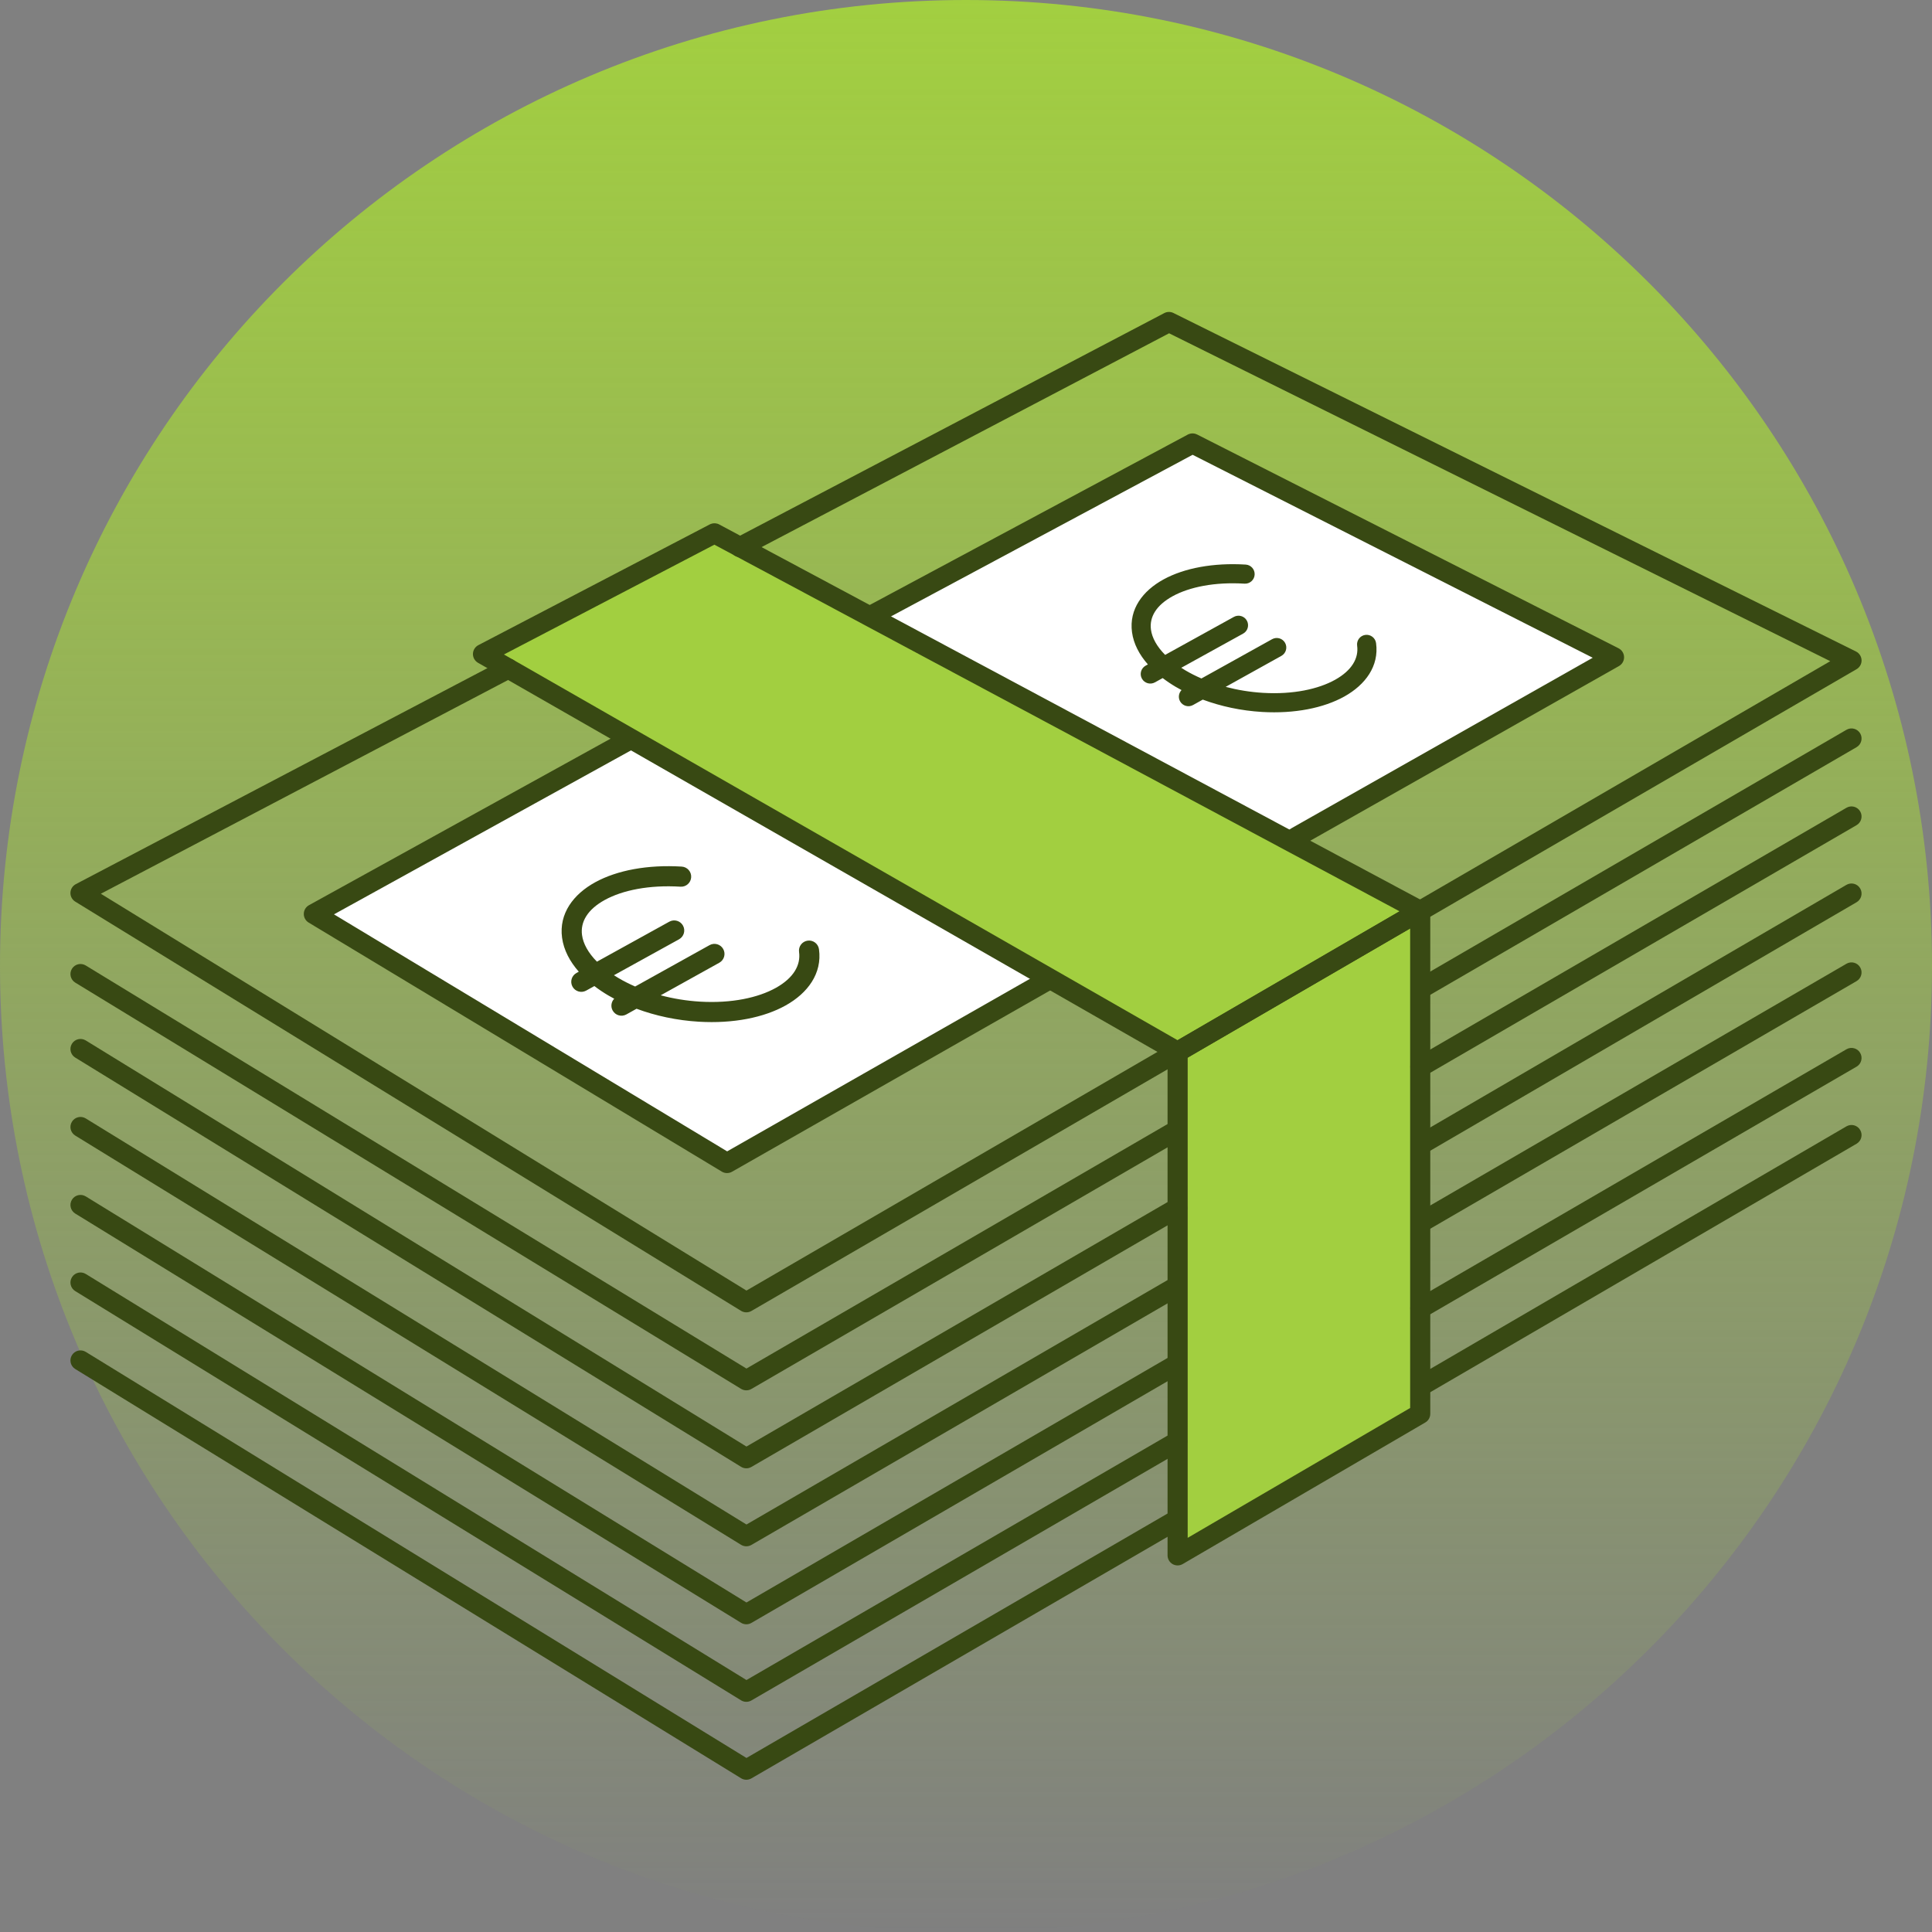 <svg width="120" height="120" viewBox="0 0 120 120" fill="none" xmlns="http://www.w3.org/2000/svg">
<rect x="0" y="0" width="120" height="120" fill="#808080" stroke="none"/>
<path d="M120 60C120 93.137 93.137 120 60 120C26.863 120 0 93.137 0 60C0 26.863 26.863 0 60 0C93.137 0 120 26.863 120 60Z" fill="url(#paint0_linear_2572_208)"/>
<path d="M30 40.5L44.5 33L88 56.5V88L73.5 96.5L73 65.5L30 40.5Z" fill="#A2CF40"/>
<path d="M19.5 56.5L39 46L65 60.5L45 72L19.5 56.5Z" fill="white"/>
<path d="M54 38.5L74 27.5L100 41L80 52.5L54 38.5Z" fill="white"/>
<path d="M44.156 32.54C44.323 32.478 44.511 32.489 44.67 32.574L88.508 56.03C88.707 56.137 88.834 56.344 88.838 56.57C88.842 56.797 88.722 57.008 88.526 57.122L73.458 65.872C73.289 65.97 73.085 65.983 72.907 65.91L72.833 65.874L29.69 41.167C29.491 41.053 29.371 40.841 29.375 40.612C29.38 40.384 29.509 40.177 29.711 40.071L44.086 32.571L44.156 32.54ZM31.301 40.651L73.142 64.609L86.93 56.603L44.371 33.831L31.301 40.651Z" fill="#384913"/>
<path d="M38.698 45.453C39 45.286 39.38 45.396 39.547 45.698C39.714 46.001 39.604 46.38 39.302 46.547L20.744 56.792L45.165 71.513L64.885 60.276C65.184 60.105 65.566 60.21 65.737 60.51C65.908 60.809 65.803 61.19 65.504 61.361L45.466 72.78C45.269 72.892 45.028 72.889 44.834 72.772L19.172 57.304C18.98 57.188 18.865 56.98 18.869 56.757C18.873 56.534 18.997 56.33 19.192 56.222L38.698 45.453Z" fill="#384913"/>
<path d="M73.842 26.961C74.007 26.897 74.193 26.905 74.352 26.986L100.533 40.267C100.738 40.372 100.869 40.58 100.874 40.81C100.88 41.041 100.758 41.256 100.558 41.369L80.808 52.544C80.508 52.714 80.126 52.608 79.957 52.307C79.787 52.007 79.892 51.626 80.192 51.456L98.927 40.854L74.076 28.248L54.52 38.726C54.216 38.889 53.837 38.775 53.674 38.471C53.511 38.166 53.626 37.787 53.93 37.624L73.774 26.993L73.842 26.961Z" fill="#384913"/>
<path d="M72.316 19.446C72.493 19.353 72.704 19.351 72.884 19.44L115.277 40.465C115.484 40.567 115.618 40.775 115.625 41.005C115.633 41.235 115.512 41.45 115.314 41.565L46.67 81.428C46.471 81.543 46.225 81.54 46.029 81.42L4.673 56.001C4.482 55.883 4.367 55.672 4.375 55.447C4.383 55.223 4.511 55.019 4.71 54.915L31.278 40.972C31.584 40.811 31.962 40.929 32.122 41.234C32.282 41.54 32.165 41.918 31.86 42.078L6.263 55.512L46.364 80.159L113.681 41.067L72.614 20.701L46.247 34.535C45.941 34.696 45.563 34.577 45.403 34.271C45.242 33.966 45.361 33.588 45.666 33.428L72.316 19.446Z" fill="#384913"/>
<path d="M36.976 54.795C38.331 54.054 40.229 53.696 42.345 53.826C42.689 53.848 42.951 54.144 42.93 54.488C42.909 54.833 42.612 55.096 42.268 55.074C40.315 54.954 38.669 55.294 37.575 55.892C36.486 56.488 36.041 57.267 36.151 58.079C36.223 58.615 36.536 59.184 37.077 59.731L41.572 57.247C41.875 57.08 42.255 57.189 42.422 57.491C42.589 57.794 42.479 58.174 42.177 58.341L38.133 60.574C38.221 60.631 38.31 60.687 38.404 60.742C38.727 60.934 39.078 61.112 39.45 61.274L44.072 58.704C44.373 58.536 44.753 58.645 44.921 58.946C45.089 59.248 44.98 59.628 44.679 59.796L41.037 61.82C41.811 62.026 42.638 62.164 43.492 62.214C45.442 62.328 47.094 61.97 48.194 61.356C49.292 60.741 49.743 59.945 49.631 59.129C49.584 58.787 49.823 58.472 50.165 58.425C50.507 58.378 50.822 58.617 50.869 58.959C51.076 60.468 50.163 61.687 48.803 62.447C47.443 63.208 45.539 63.585 43.42 63.461C42.042 63.381 40.716 63.093 39.538 62.655L38.904 63.009C38.602 63.176 38.222 63.068 38.054 62.767C37.917 62.521 37.965 62.225 38.15 62.032C38.019 61.963 37.891 61.892 37.767 61.819C37.468 61.642 37.184 61.45 36.917 61.246L36.408 61.528C36.106 61.695 35.726 61.585 35.559 61.283C35.392 60.981 35.502 60.602 35.804 60.435L35.95 60.353C35.394 59.721 35.015 59.012 34.911 58.246C34.708 56.739 35.618 55.538 36.976 54.795Z" fill="#384913"/>
<path d="M72.272 35.987C73.559 35.283 75.362 34.944 77.372 35.067C77.7 35.087 77.948 35.369 77.928 35.696C77.908 36.023 77.626 36.272 77.299 36.252C75.444 36.138 73.88 36.461 72.841 37.029C71.806 37.595 71.384 38.336 71.488 39.107C71.556 39.616 71.854 40.157 72.368 40.676L76.639 38.316C76.926 38.158 77.287 38.262 77.446 38.549C77.604 38.836 77.5 39.197 77.213 39.355L73.37 41.477C73.454 41.531 73.54 41.585 73.628 41.638C73.936 41.82 74.269 41.988 74.623 42.141L79.012 39.701C79.299 39.542 79.66 39.644 79.82 39.931C79.979 40.217 79.876 40.579 79.589 40.738L76.129 42.662C76.864 42.857 77.65 42.987 78.462 43.035C80.314 43.143 81.883 42.804 82.928 42.221C83.972 41.637 84.4 40.879 84.294 40.104C84.25 39.78 84.476 39.48 84.801 39.435C85.126 39.391 85.425 39.618 85.47 39.943C85.666 41.377 84.8 42.534 83.508 43.257C82.216 43.979 80.407 44.338 78.394 44.221C77.085 44.144 75.825 43.87 74.706 43.454L74.103 43.79C73.817 43.949 73.456 43.846 73.296 43.56C73.166 43.327 73.212 43.045 73.387 42.862C73.263 42.796 73.141 42.729 73.023 42.659C72.739 42.491 72.469 42.309 72.216 42.116L71.733 42.384C71.446 42.542 71.085 42.438 70.926 42.151C70.767 41.864 70.871 41.503 71.159 41.344L71.297 41.267C70.768 40.667 70.409 39.993 70.311 39.265C70.118 37.834 70.981 36.693 72.272 35.987Z" fill="#384913"/>
<path d="M4.468 74.516C4.649 74.222 5.033 74.131 5.327 74.311L46.364 99.534L72.786 84.19C73.085 84.017 73.467 84.119 73.641 84.417C73.814 84.715 73.713 85.098 73.414 85.271L46.67 100.803C46.471 100.918 46.225 100.915 46.029 100.795L4.673 75.376C4.379 75.195 4.287 74.811 4.468 74.516Z" fill="#384913"/>
<path d="M114.686 59.86C114.985 59.687 115.367 59.788 115.54 60.087C115.713 60.385 115.612 60.767 115.313 60.94L88.563 76.478C88.265 76.651 87.883 76.55 87.71 76.252C87.537 75.953 87.638 75.57 87.936 75.397L114.686 59.86Z" fill="#384913"/>
<path d="M4.468 69.673C4.649 69.379 5.033 69.287 5.327 69.468L46.364 94.69L72.786 79.353C73.085 79.18 73.468 79.281 73.641 79.58C73.814 79.878 73.713 80.261 73.414 80.434L46.67 95.959C46.471 96.074 46.225 96.071 46.029 95.951L4.673 70.532C4.379 70.351 4.287 69.967 4.468 69.673Z" fill="#384913"/>
<path d="M114.685 54.96C114.983 54.786 115.367 54.887 115.54 55.186C115.714 55.484 115.613 55.866 115.315 56.04L88.571 71.628C88.272 71.802 87.89 71.701 87.716 71.402C87.542 71.104 87.644 70.722 87.942 70.548L114.685 54.96Z" fill="#384913"/>
<path d="M4.467 60.175C4.647 59.88 5.03 59.787 5.325 59.967L46.363 85.003L72.78 69.666C73.079 69.493 73.46 69.594 73.634 69.892C73.807 70.191 73.706 70.574 73.407 70.747L46.67 86.272C46.472 86.387 46.226 86.384 46.03 86.265L4.675 61.033C4.38 60.853 4.287 60.469 4.467 60.175Z" fill="#384913"/>
<path d="M114.686 45.329C114.985 45.155 115.367 45.257 115.541 45.555C115.714 45.854 115.612 46.236 115.314 46.409L88.545 61.96C88.246 62.133 87.865 62.031 87.691 61.733C87.518 61.435 87.619 61.052 87.918 60.879L114.686 45.329Z" fill="#384913"/>
<path d="M4.468 64.829C4.649 64.535 5.033 64.443 5.327 64.624L46.364 89.847L72.805 74.497C73.103 74.324 73.486 74.425 73.659 74.724C73.833 75.022 73.731 75.405 73.433 75.578L46.67 91.115C46.471 91.231 46.225 91.228 46.029 91.107L4.673 65.688C4.379 65.508 4.287 65.123 4.468 64.829Z" fill="#384913"/>
<path d="M114.687 50.172C114.985 49.999 115.367 50.101 115.54 50.399C115.713 50.697 115.612 51.079 115.314 51.253L88.532 66.809C88.234 66.982 87.852 66.881 87.679 66.583C87.505 66.284 87.607 65.901 87.906 65.728L114.687 50.172Z" fill="#384913"/>
<path d="M4.468 84.173C4.649 83.879 5.033 83.787 5.327 83.968L46.364 109.19L72.786 93.853C73.085 93.68 73.468 93.781 73.641 94.08C73.814 94.378 73.713 94.761 73.414 94.934L46.67 110.459C46.471 110.574 46.225 110.571 46.029 110.451L4.673 85.032C4.379 84.851 4.287 84.467 4.468 84.173Z" fill="#384913"/>
<path d="M114.685 69.96C114.983 69.786 115.367 69.887 115.54 70.186C115.714 70.484 115.613 70.866 115.315 71.04L88.571 86.628C88.272 86.802 87.89 86.701 87.716 86.402C87.542 86.104 87.644 85.722 87.942 85.548L114.685 69.96Z" fill="#384913"/>
<path d="M4.468 79.333C4.649 79.039 5.033 78.947 5.327 79.128L46.364 104.35L72.805 89.001C73.103 88.828 73.486 88.929 73.659 89.227C73.833 89.526 73.731 89.909 73.433 90.082L46.67 105.619C46.471 105.734 46.225 105.732 46.029 105.611L4.673 80.192C4.379 80.011 4.287 79.627 4.468 79.333Z" fill="#384913"/>
<path d="M114.687 65.172C114.985 64.999 115.367 65.101 115.54 65.399C115.713 65.698 115.612 66.079 115.314 66.253L88.532 81.809C88.234 81.982 87.852 81.881 87.679 81.583C87.505 81.284 87.607 80.901 87.906 80.728L114.687 65.172Z" fill="#384913"/>
<path d="M72.519 96.607V65.331C72.519 64.986 72.799 64.706 73.144 64.706C73.489 64.706 73.769 64.986 73.769 65.331V95.518L87.587 87.453V56.581C87.587 56.236 87.867 55.956 88.212 55.956C88.558 55.956 88.837 56.236 88.837 56.581V87.813C88.837 88.035 88.72 88.241 88.528 88.353L73.46 97.146C73.266 97.259 73.027 97.26 72.832 97.149C72.639 97.037 72.519 96.83 72.519 96.607Z" fill="#384913"/>
<defs>
<linearGradient id="paint0_linear_2572_208" x1="60" y1="0" x2="60" y2="120" gradientUnits="userSpaceOnUse">
<stop stop-color="#A2CF40"/>
<stop offset="1" stop-color="#A2CF40" stop-opacity="0"/>
</linearGradient>
</defs>
</svg>
